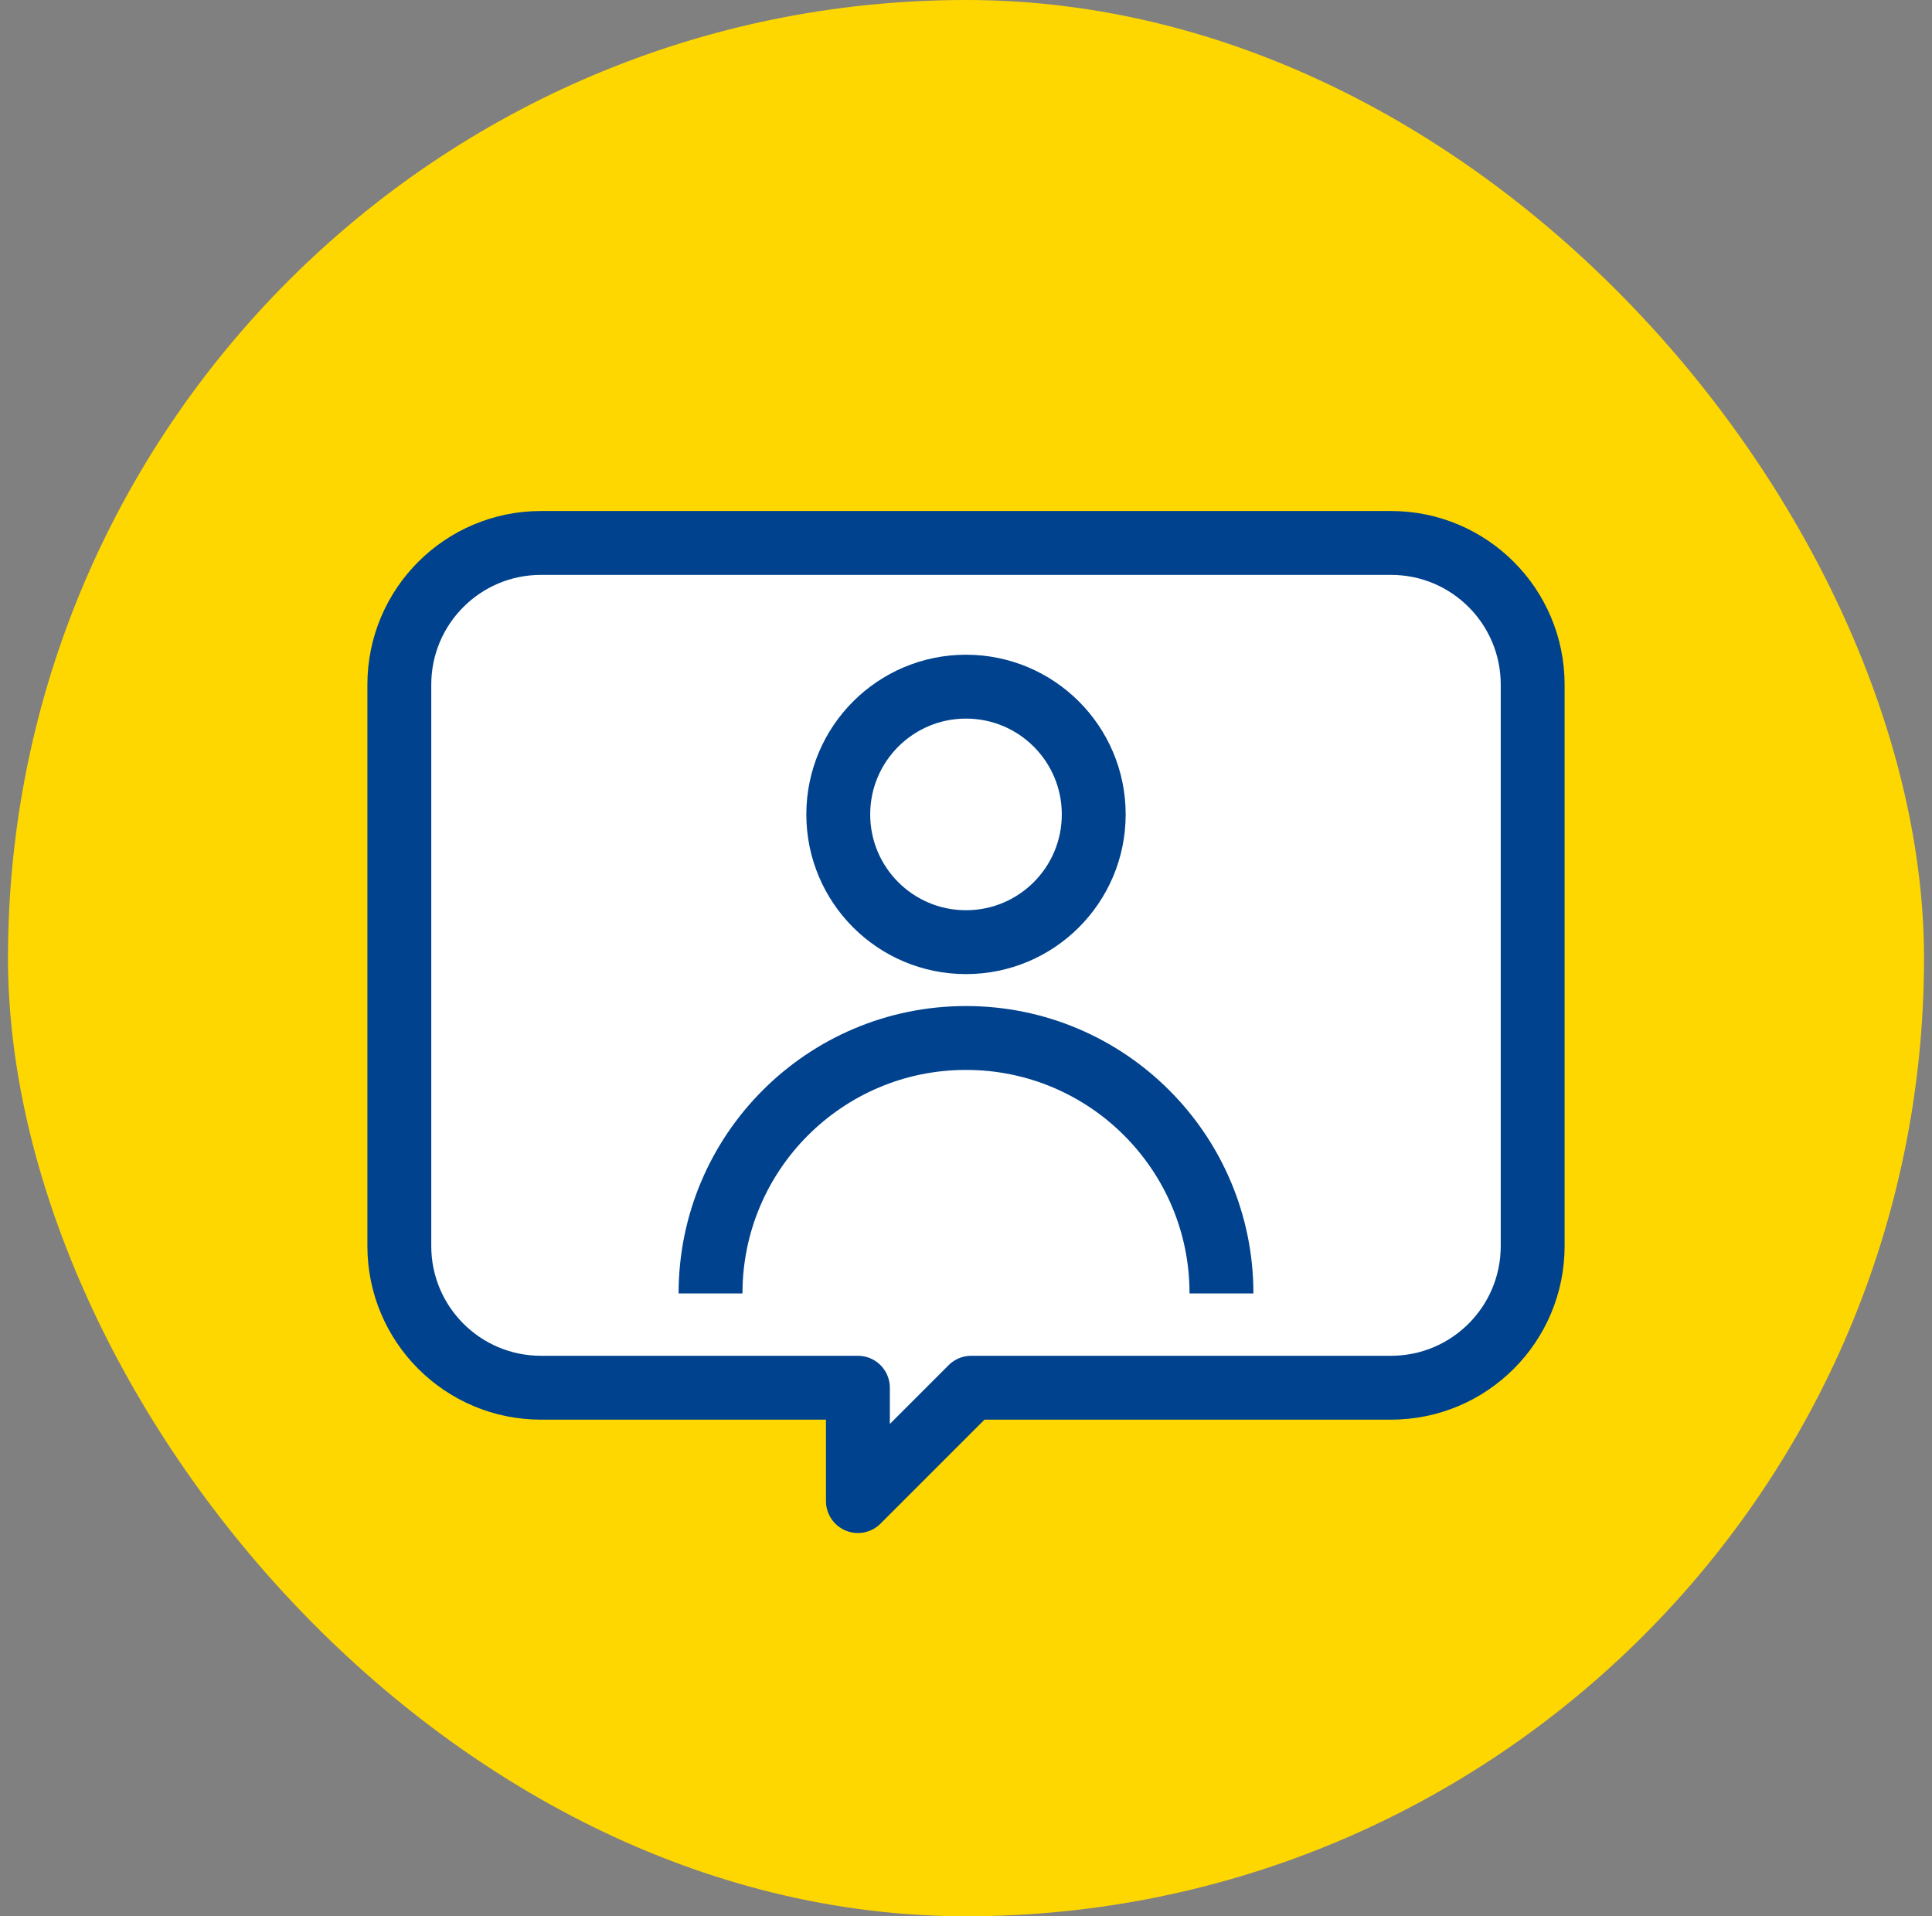 <svg width="121" height="120" viewBox="0 0 121 120" fill="none" xmlns="http://www.w3.org/2000/svg">
<rect x="0" y="0" width="121" height="120" fill="#808080" stroke="none"/>
<rect x="0.5" width="120" height="120" rx="60" fill="#FFD700"/>
<path d="M87.117 34H33.883C28.981 34 25.01 37.97 25.01 42.873V78.03C25.01 82.932 28.981 86.902 33.883 86.902H53.73V94L60.828 86.902H87.117C92.019 86.902 95.99 82.932 95.99 78.03V42.873C95.99 37.97 92.019 34 87.117 34Z" fill="white" stroke="#00428D" stroke-width="4" stroke-linecap="round" stroke-linejoin="round"/>
<path d="M60.5 43C64.92 43 68.5 46.58 68.5 51C68.5 55.42 64.92 59 60.5 59C56.08 59 52.5 55.42 52.5 51C52.5 46.58 56.084 43 60.5 43Z" stroke="#00428D" stroke-width="4"/>
<path d="M44.5 81C44.5 72.163 51.663 65 60.5 65C69.337 65 76.5 72.163 76.5 81" stroke="#00428D" stroke-width="4" stroke-miterlimit="10"/>
</svg>
